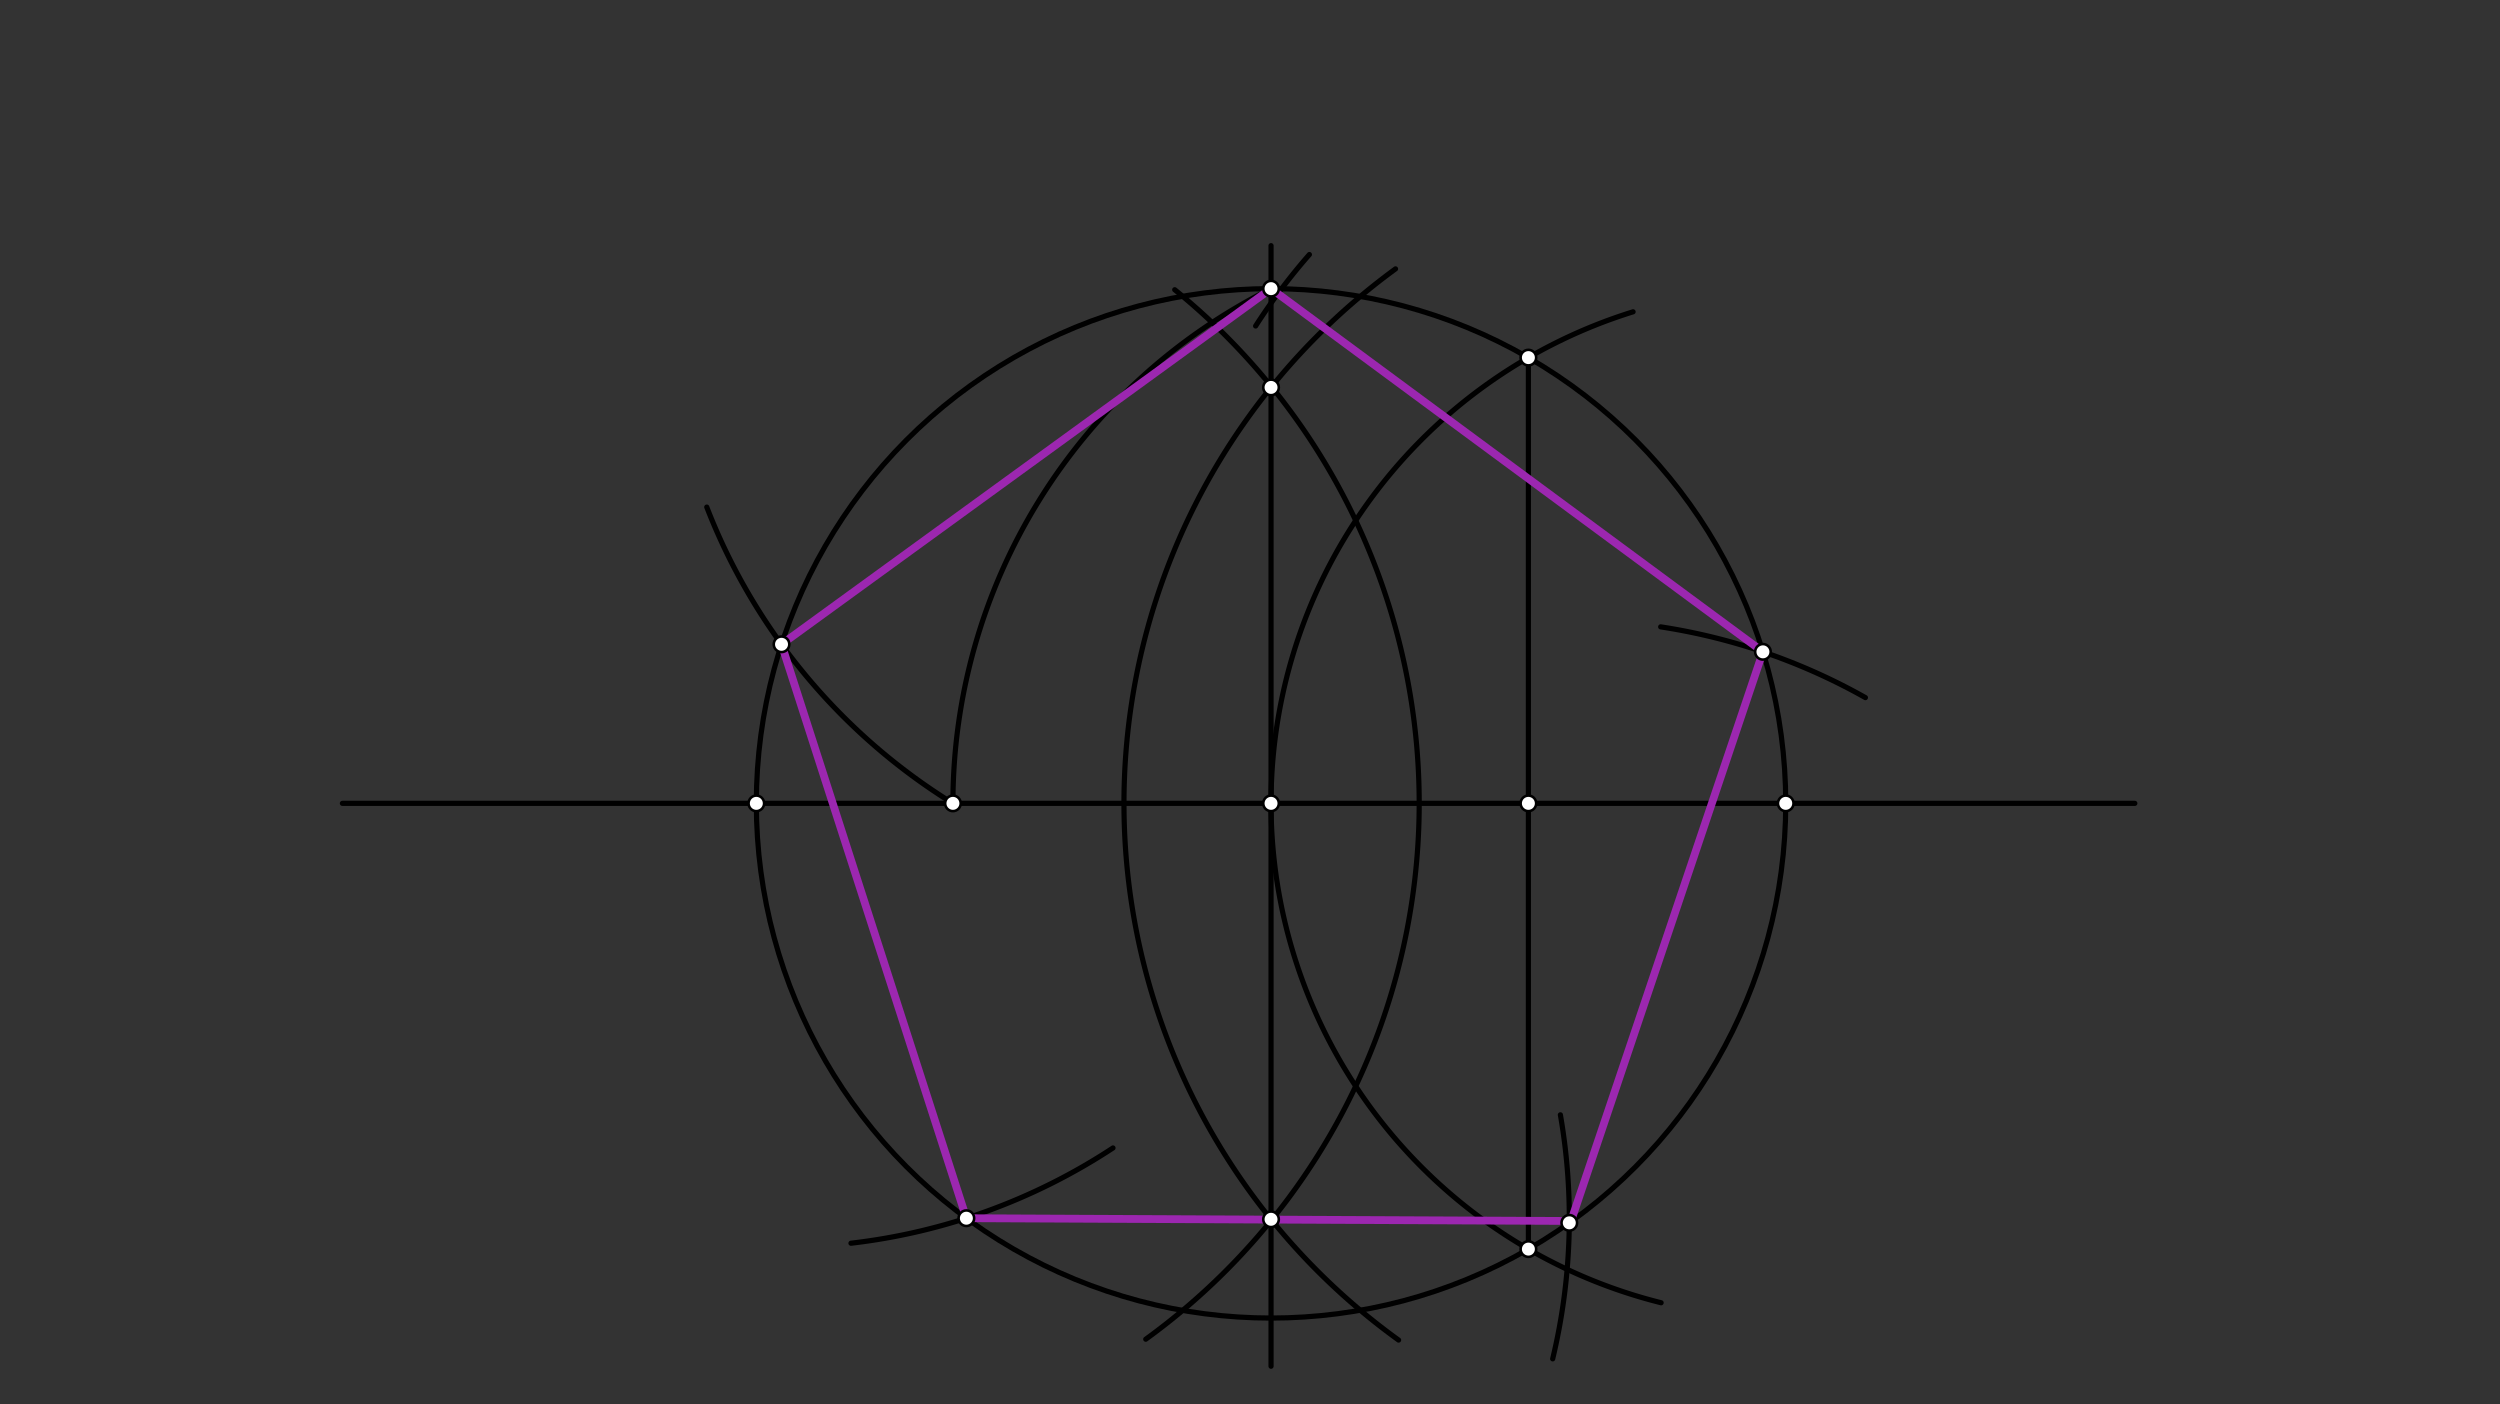 <svg xmlns="http://www.w3.org/2000/svg" class="svg--816" height="100%" preserveAspectRatio="xMidYMid meet" viewBox="0 0 963.78 541.417" width="100%"><rect x="0" y="0" width="963.78" height="541.417" fill="#333333" stroke="none"/><defs><marker id="marker-arrow" markerHeight="16" markerUnits="userSpaceOnUse" markerWidth="24" orient="auto-start-reverse" refX="24" refY="4" viewBox="0 0 24 8"><path d="M 0 0 L 24 4 L 0 8 z" stroke="inherit"></path></marker></defs><g class="aux-layer--949"></g><g class="main-layer--75a"><g class="element--733"><g class="center--a87"><line x1="486" y1="309.703" x2="494" y2="309.703" stroke="#000000" stroke-width="1" stroke-linecap="round"></line><line x1="490" y1="305.703" x2="490" y2="313.703" stroke="#000000" stroke-width="1" stroke-linecap="round"></line><circle class="hit--87b" cx="490" cy="309.703" r="4" stroke="none" fill="transparent"></circle></g><circle cx="490" cy="309.703" fill="none" r="198.425" stroke="#000000" stroke-dasharray="none" stroke-width="2"></circle></g><g class="element--733"><line stroke="#000000" stroke-dasharray="none" stroke-linecap="round" stroke-width="2" x1="490" x2="823" y1="309.703" y2="309.703"></line></g><g class="element--733"><line stroke="#000000" stroke-dasharray="none" stroke-linecap="round" stroke-width="2" x1="490" x2="132" y1="309.703" y2="309.703"></line></g><g class="element--733"><path d="M 452.876 111.702 A 255.118 255.118 0 0 1 441.708 516.277" fill="none" stroke="#000000" stroke-dasharray="none" stroke-linecap="round" stroke-width="2"></path></g><g class="element--733"><path d="M 537.986 103.661 A 255.118 255.118 0 0 0 539.17 516.605" fill="none" stroke="#000000" stroke-dasharray="none" stroke-linecap="round" stroke-width="2"></path></g><g class="element--733"><line stroke="#000000" stroke-dasharray="none" stroke-linecap="round" stroke-width="2" x1="490" x2="490" y1="309.703" y2="94.703"></line></g><g class="element--733"><line stroke="#000000" stroke-dasharray="none" stroke-linecap="round" stroke-width="2" x1="490" x2="490" y1="309.703" y2="526.703"></line></g><g class="element--733"><path d="M 640.37 502.221 A 198.425 198.425 0 0 1 629.566 120.209" fill="none" stroke="#000000" stroke-dasharray="none" stroke-linecap="round" stroke-width="2"></path></g><g class="element--733"><line stroke="#000000" stroke-dasharray="none" stroke-linecap="round" stroke-width="2" x1="589.213" x2="589.213" y1="481.544" y2="137.862"></line></g><g class="element--733"><path d="M 490 111.278 A 221.846 221.846 0 0 0 367.366 309.703" fill="none" stroke="#000000" stroke-dasharray="none" stroke-linecap="round" stroke-width="2"></path></g><g class="element--733"><path d="M 367.366 309.703 A 233.263 233.263 0 0 1 272.469 195.49" fill="none" stroke="#000000" stroke-dasharray="none" stroke-linecap="round" stroke-width="2"></path></g><g class="element--733"><path d="M 328.067 479.279 A 232.441 232.441 0 0 0 429.064 442.555" fill="none" stroke="#000000" stroke-dasharray="none" stroke-linecap="round" stroke-width="2"></path></g><g class="element--733"><path d="M 598.58 523.842 A 232.441 232.441 0 0 0 601.548 429.782" fill="none" stroke="#000000" stroke-dasharray="none" stroke-linecap="round" stroke-width="2"></path></g><g class="element--733"><path d="M 719.126 268.932 A 232.441 232.441 0 0 0 640.213 241.662" fill="none" stroke="#000000" stroke-dasharray="none" stroke-linecap="round" stroke-width="2"></path></g><g class="element--733"><path d="M 504.783 98.134 A 232.441 232.441 0 0 0 484.06 125.669" fill="none" stroke="#000000" stroke-dasharray="none" stroke-linecap="round" stroke-width="2"></path></g><g class="element--733"><line stroke="#9C27B0" stroke-dasharray="none" stroke-linecap="round" stroke-width="3" x1="490" x2="301.286" y1="111.278" y2="248.386"></line></g><g class="element--733"><line stroke="#9C27B0" stroke-dasharray="none" stroke-linecap="round" stroke-width="3" x1="301.286" x2="372.549" y1="248.386" y2="469.634"></line></g><g class="element--733"><line stroke="#9C27B0" stroke-dasharray="none" stroke-linecap="round" stroke-width="3" x1="372.549" x2="606" y1="469.634" y2="470.703"></line></g><g class="element--733"><line stroke="#9C27B0" stroke-dasharray="none" stroke-linecap="round" stroke-width="3" x1="605" x2="679.632" y1="472.703" y2="251.289"></line></g><g class="element--733"><line stroke="#9C27B0" stroke-dasharray="none" stroke-linecap="round" stroke-width="3" x1="679.632" x2="490" y1="251.289" y2="111.278"></line></g><g class="element--733"><circle cx="490" cy="309.703" r="3" stroke="#000000" stroke-width="1" fill="#ffffff"></circle>}</g><g class="element--733"><circle cx="291.575" cy="309.703" r="3" stroke="#000000" stroke-width="1" fill="#ffffff"></circle>}</g><g class="element--733"><circle cx="688.425" cy="309.703" r="3" stroke="#000000" stroke-width="1" fill="#ffffff"></circle>}</g><g class="element--733"><circle cx="490" cy="149.351" r="3" stroke="#000000" stroke-width="1" fill="#ffffff"></circle>}</g><g class="element--733"><circle cx="490" cy="470.055" r="3" stroke="#000000" stroke-width="1" fill="#ffffff"></circle>}</g><g class="element--733"><circle cx="589.213" cy="137.862" r="3" stroke="#000000" stroke-width="1" fill="#ffffff"></circle>}</g><g class="element--733"><circle cx="589.213" cy="481.544" r="3" stroke="#000000" stroke-width="1" fill="#ffffff"></circle>}</g><g class="element--733"><circle cx="589.213" cy="309.703" r="3" stroke="#000000" stroke-width="1" fill="#ffffff"></circle>}</g><g class="element--733"><circle cx="490" cy="111.278" r="3" stroke="#000000" stroke-width="1" fill="#ffffff"></circle>}</g><g class="element--733"><circle cx="367.366" cy="309.703" r="3" stroke="#000000" stroke-width="1" fill="#ffffff"></circle>}</g><g class="element--733"><circle cx="301.286" cy="248.386" r="3" stroke="#000000" stroke-width="1" fill="#ffffff"></circle>}</g><g class="element--733"><circle cx="372.549" cy="469.634" r="3" stroke="#000000" stroke-width="1" fill="#ffffff"></circle>}</g><g class="element--733"><circle cx="604.983" cy="471.417" r="3" stroke="#000000" stroke-width="1" fill="#ffffff"></circle>}</g><g class="element--733"><circle cx="679.632" cy="251.289" r="3" stroke="#000000" stroke-width="1" fill="#ffffff"></circle>}</g></g><g class="snaps-layer--ac6"></g><g class="temp-layer--52d"></g></svg>